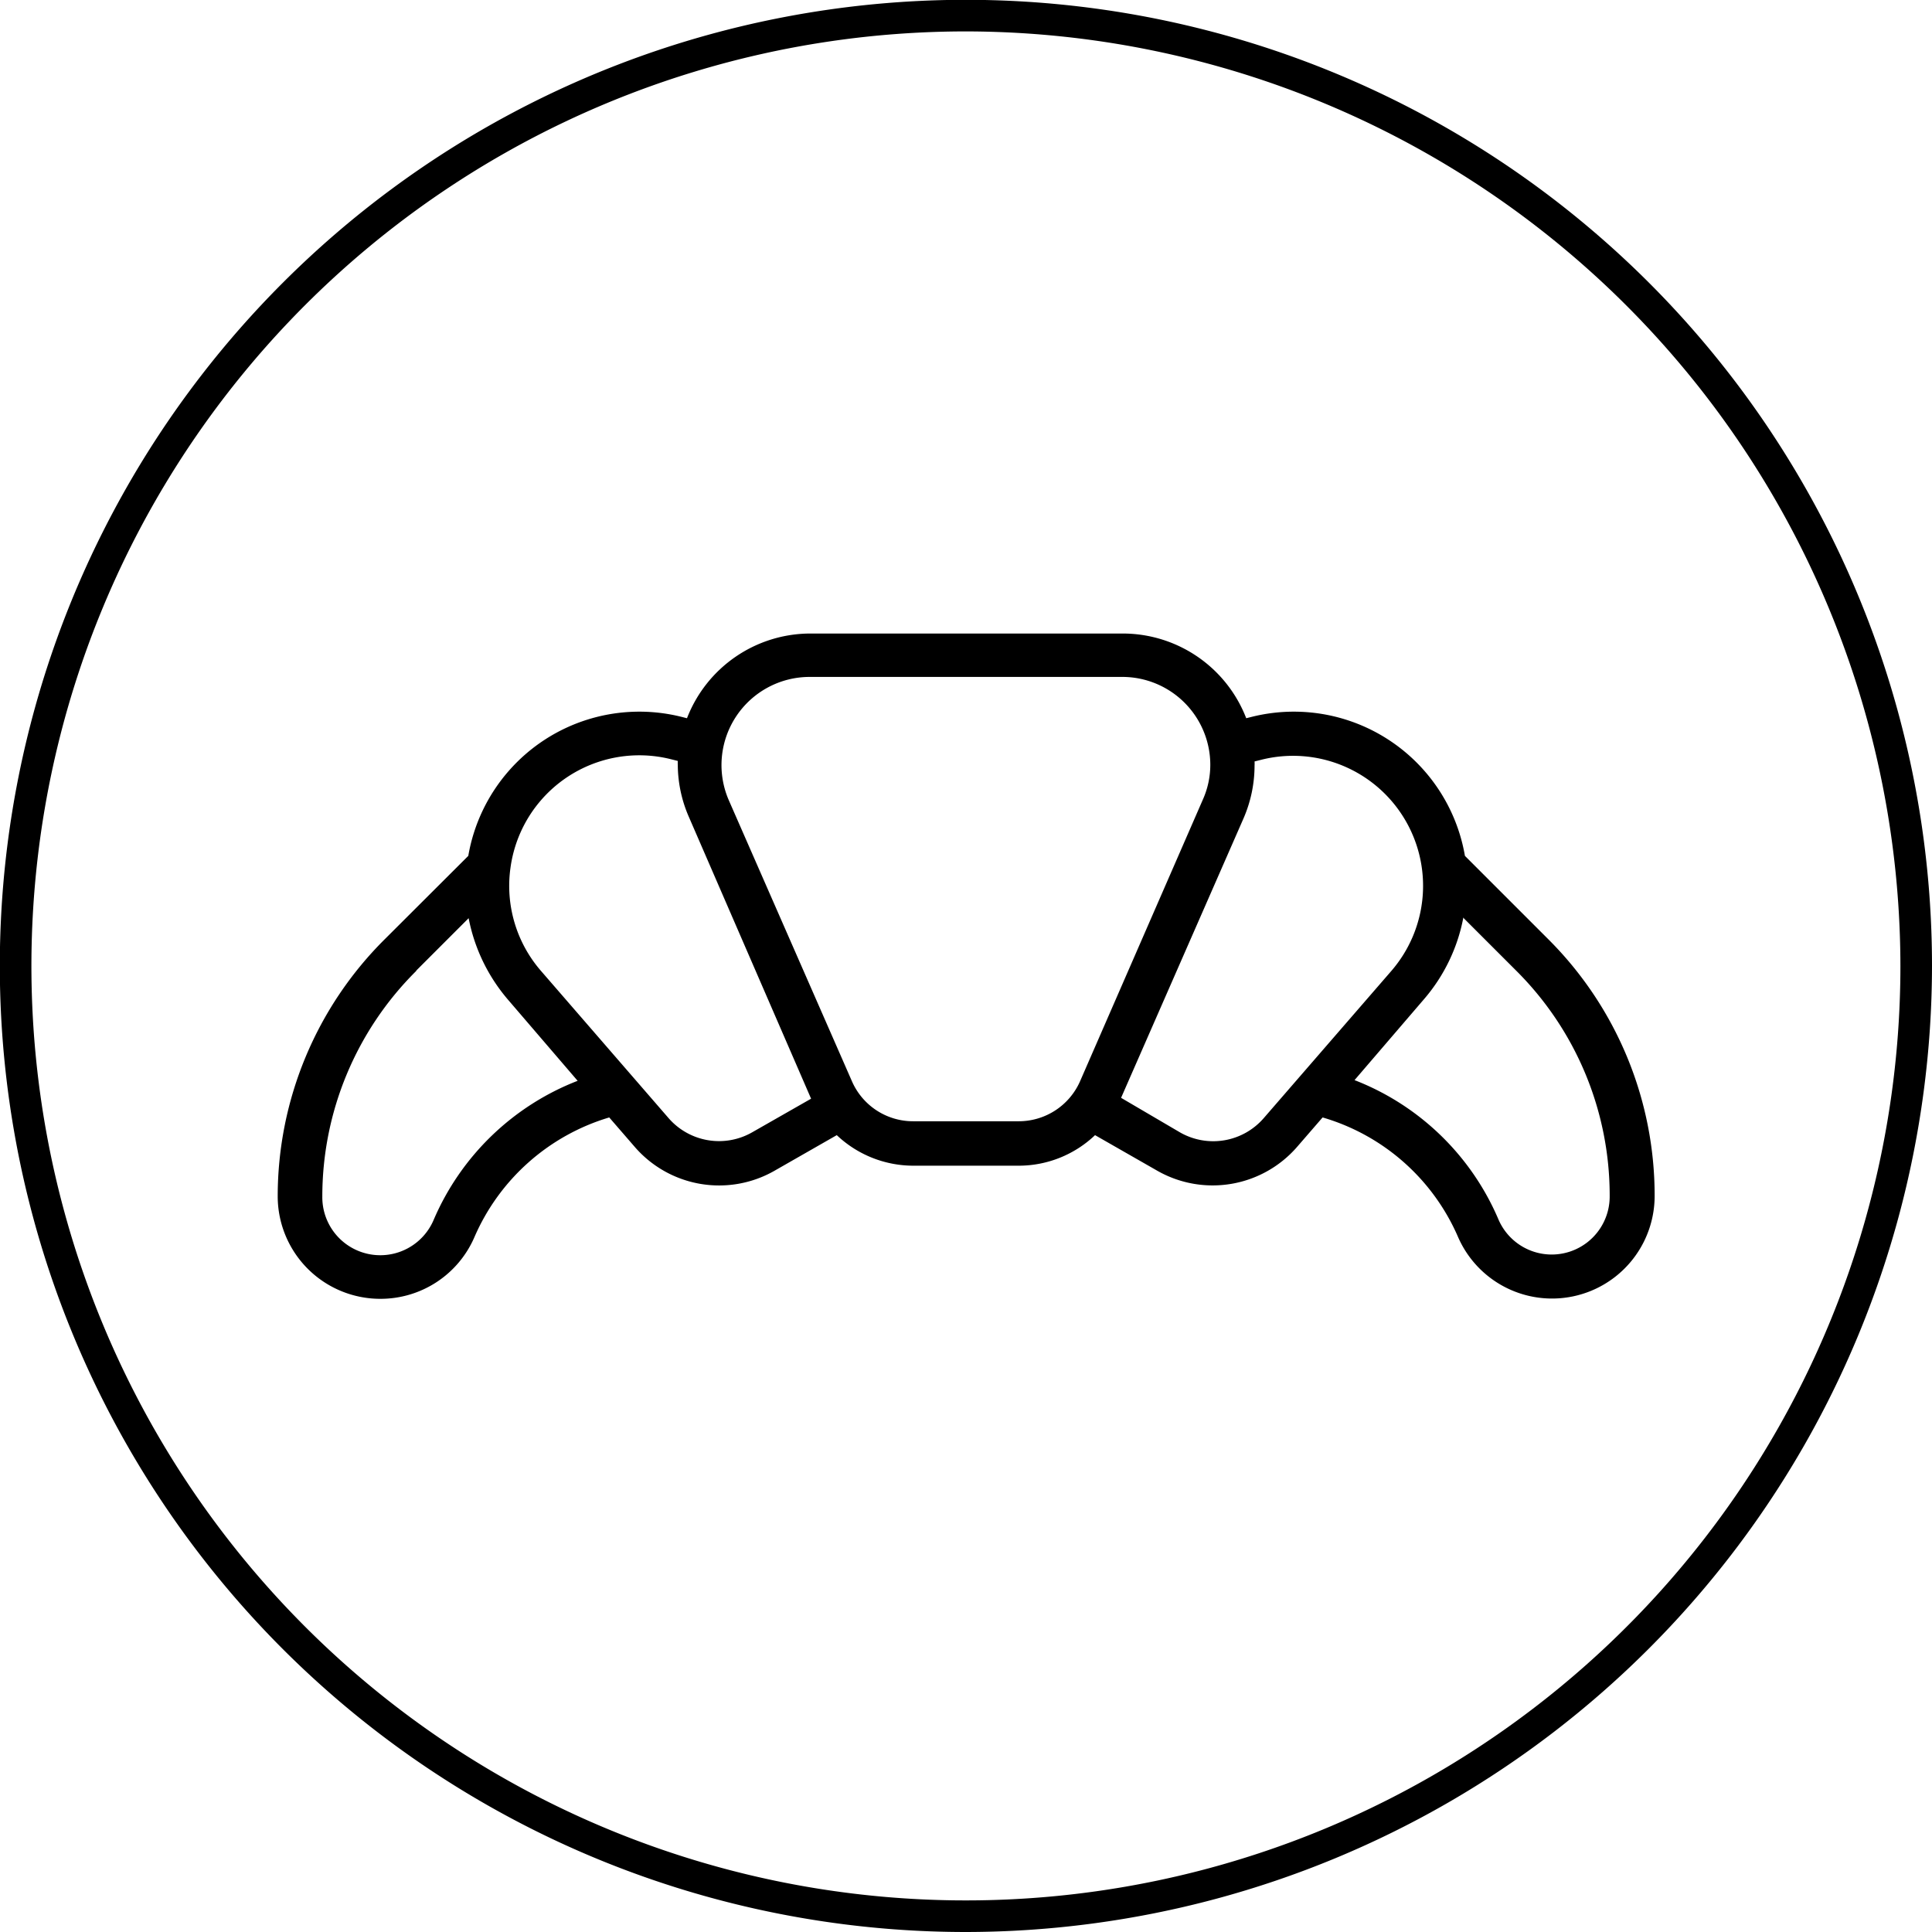 <svg id="Capa_1" data-name="Capa 1" xmlns="http://www.w3.org/2000/svg" viewBox="0 0 111.31 111.31"><title>iconos</title><path d="M55.65,111.31a55.66,55.66,0,1,1,55.66-55.66A55.72,55.72,0,0,1,55.65,111.31Zm0-109.5a53.84,53.84,0,1,0,53.84,53.84A53.91,53.91,0,0,0,55.65,1.81Z"/><path d="M21.92,74.83a5.89,5.89,0,0,0,5.42-3.57,12.29,12.29,0,0,1,7.76-6.88l1.49,1.72a6.43,6.43,0,0,0,8,1.37l3.62-2.07a6.42,6.42,0,0,0,4.39,1.76h6.1a6.38,6.38,0,0,0,4.39-1.76l3.62,2.07a6.44,6.44,0,0,0,8-1.37l1.49-1.72A12.24,12.24,0,0,1,84,71.26a5.91,5.91,0,0,0,11.33-2.33,20.85,20.85,0,0,0-6.15-14.84l-4.78-4.78a10,10,0,0,0-12.32-8l-.28.07a7.63,7.63,0,0,0-7.11-4.88h-18a7.63,7.63,0,0,0-7.11,4.88l-.28-.07a10,10,0,0,0-12.32,8l-4.79,4.78A20.88,20.88,0,0,0,16,68.93a5.91,5.91,0,0,0,5.9,5.9ZM84.34,52.91l3,3a18.27,18.27,0,0,1,5.4,13,3.34,3.34,0,0,1-6.42,1.32,14.85,14.85,0,0,0-8.28-8l4-4.66a10.06,10.06,0,0,0,2.27-4.71Zm-12.7-5.75a7.66,7.66,0,0,0,.64-3.06,1.79,1.79,0,0,0,0-.23l.4-.1a7.49,7.49,0,0,1,7.48,12.17l-7.36,8.49a3.85,3.85,0,0,1-4.8.82l-3.41-2ZM46.66,39h18a5.07,5.07,0,0,1,5.07,5.07,4.9,4.9,0,0,1-.43,2L62.22,62.31A3.86,3.86,0,0,1,58.7,64.6H52.61a3.84,3.84,0,0,1-3.52-2.29L42,46.13A5.08,5.08,0,0,1,46.66,39ZM29.41,50a7.49,7.49,0,0,1,9.24-6.26l.4.1a1.79,1.79,0,0,0,0,.23,7.58,7.58,0,0,0,.64,3L46.73,63.3l-3.4,1.94a3.85,3.85,0,0,1-4.81-.82l-7.35-8.48A7.47,7.47,0,0,1,29.41,50ZM24,55.9l3-3a10.17,10.17,0,0,0,2.28,4.71l4,4.66a14.87,14.87,0,0,0-8.29,8,3.34,3.34,0,0,1-6.42-1.32,18.31,18.31,0,0,1,5.4-13Z"/></svg>